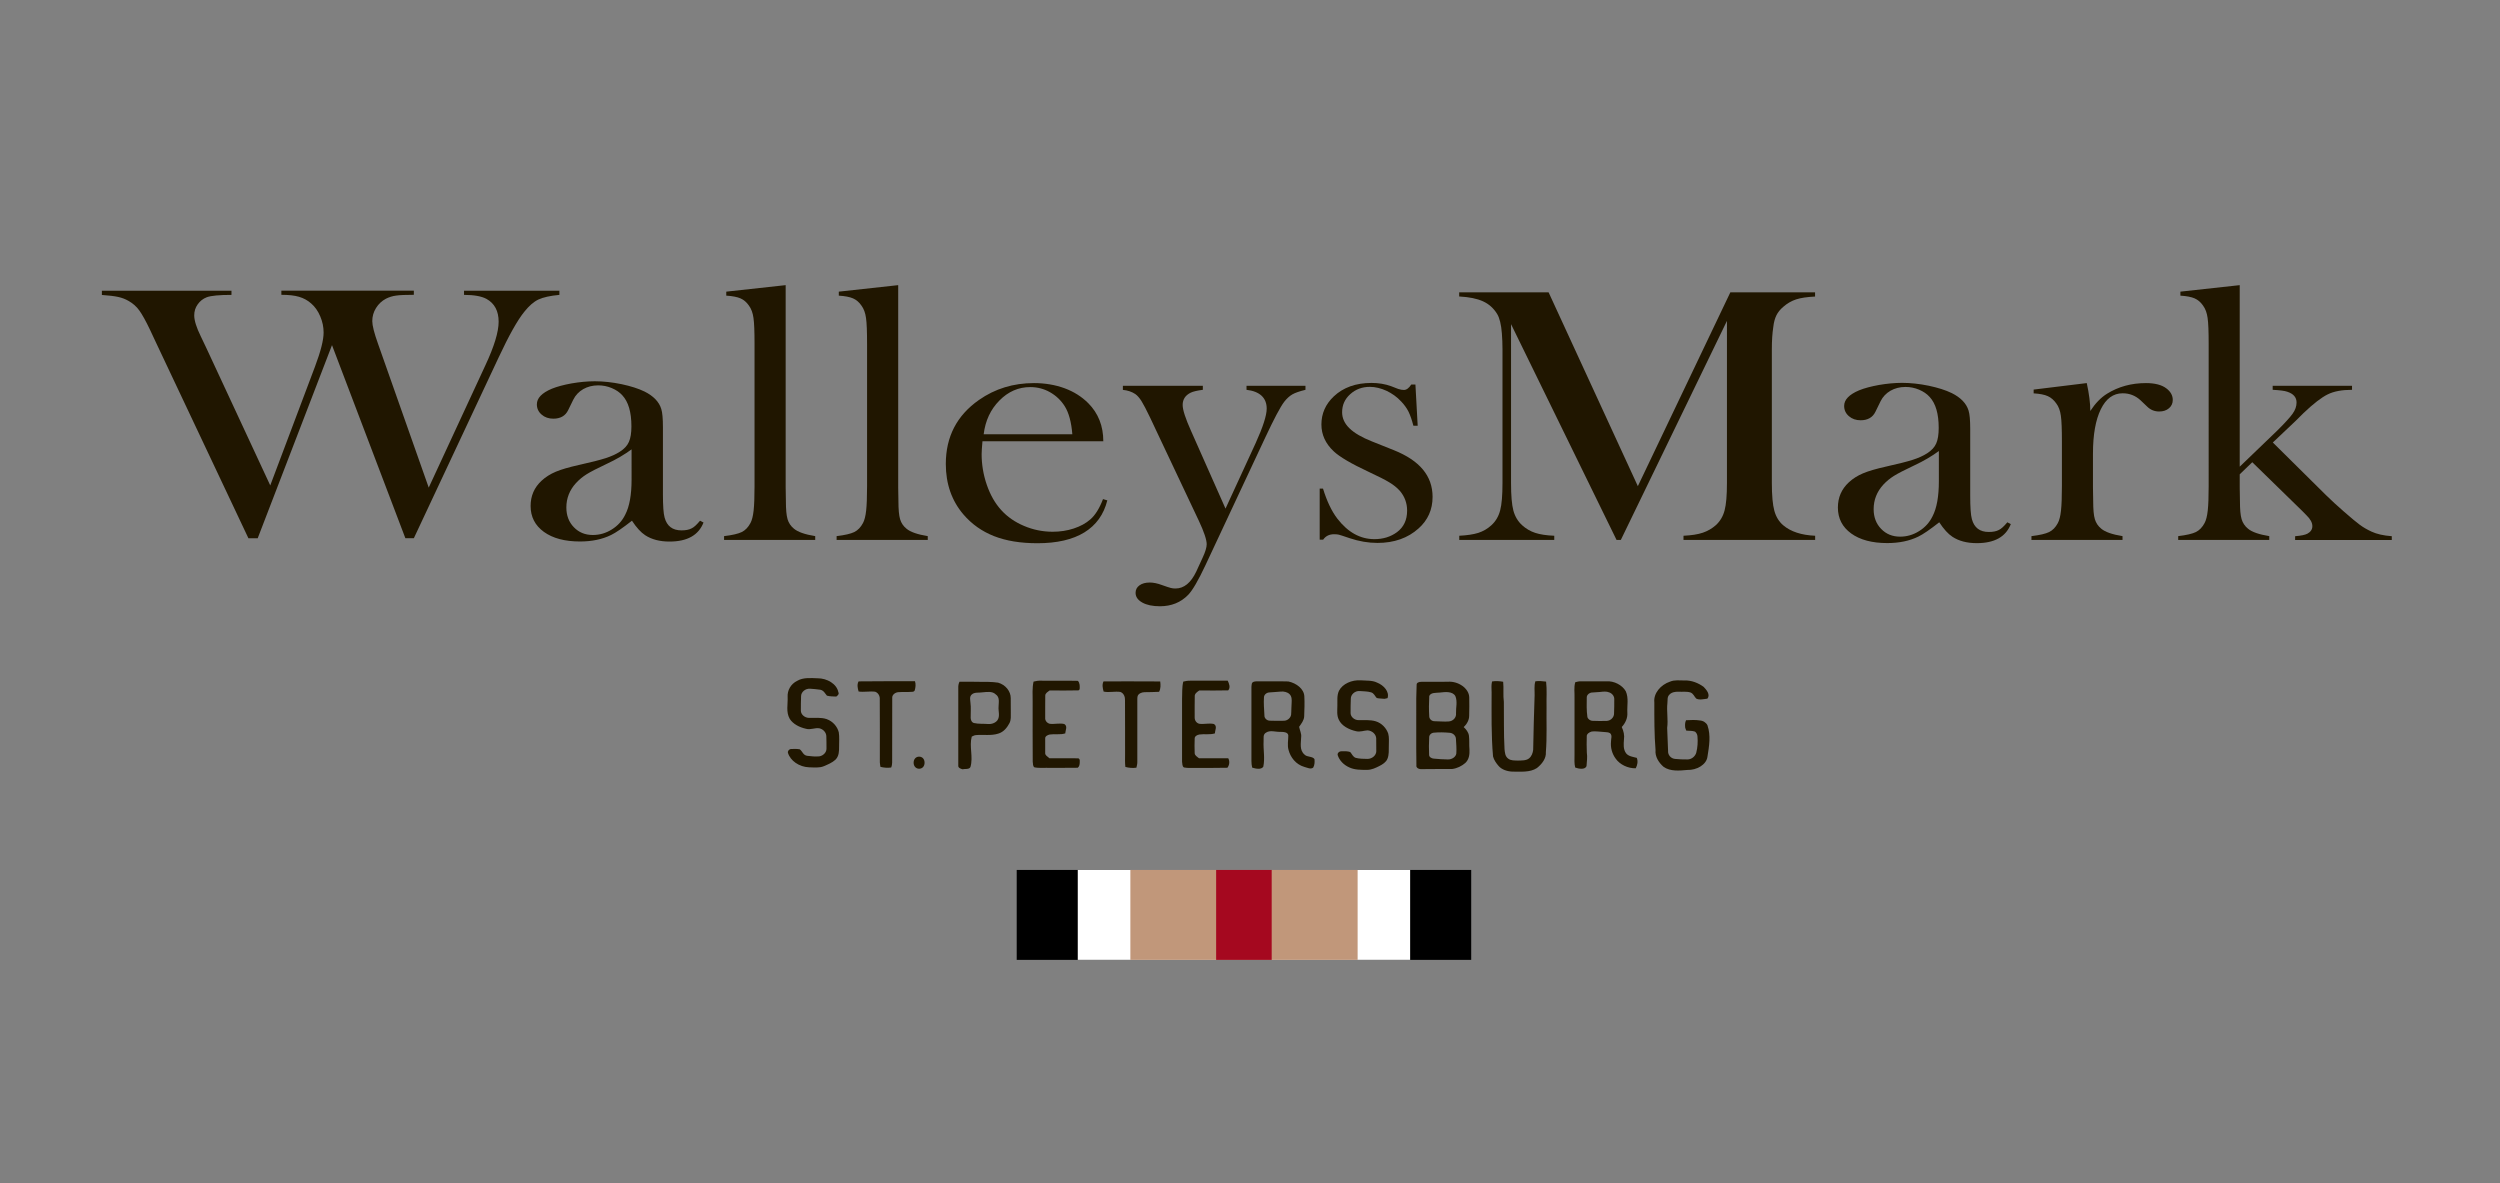 <?xml version="1.0" encoding="UTF-8"?> <svg xmlns="http://www.w3.org/2000/svg" xmlns:xlink="http://www.w3.org/1999/xlink" version="1.1" id="Слой_1" x="0px" y="0px" viewBox="0 0 3308 1566" style="enable-background:new 0 0 3308 1566;" xml:space="preserve"><rect x="0" y="0" width="3308" height="1566" fill="#808080" stroke="none"/> <style type="text/css"> .st0{fill:none;enable-background:new ;} .st1{fill:#FFFFFF;} .st2{fill:#C1977A;} .st3{fill:#A5081F;} .st4{fill:#201600;} </style> <path class="st0" d="z"></path> <path class="st0" d="z"></path> <g> <g> <rect x="1345.3" y="1151.1" width="601.4" height="119"></rect> <rect x="1426.1" y="1151.1" class="st1" width="439.8" height="119"></rect> <rect x="1495.7" y="1151.1" class="st2" width="300.7" height="119"></rect> <rect x="1609.2" y="1151.1" class="st3" width="73.5" height="119"></rect> </g> <g> <g> <path class="st4" d="M134.8,384.7h171.5v5.5c-16,0-26.9,1-32.7,3.1c-4.9,1.9-8.9,5-12,9.4c-3.1,4.3-4.6,9.2-4.6,14.6 c0,6.7,2.9,16,8.7,27.8l7.1,14.9l84.8,182.3l59.2-157.2c7.6-20.2,11.4-35.2,11.4-45.1c0-7.4-1.5-14.5-4.5-21.5 c-3-7-6.9-12.6-11.9-16.9c-4.7-4.2-10.1-7.1-16.2-8.9s-13.9-2.6-23.3-2.6v-5.5h175.3v5.5c-10.7,0-18.5,0.3-23.3,1 c-4.8,0.6-9.3,2-13.5,4.1c-5.5,2.9-9.9,7-13.2,12.3c-3.4,5.4-5,11.2-5,17.4c0,5.8,2.5,15.8,7.6,30l67.1,190.3l75-161.9 c11.6-24.8,17.5-44,17.5-57.6c0-14.2-5.4-24.3-16.1-30.2c-6.5-3.5-16.5-5.3-29.7-5.3v-5.5h126.2v5.5c-12.2,1.1-21.4,3.2-27.7,6.1 c-6.3,3-12.5,8.4-18.7,16.2c-9.1,11.2-20.4,31.4-34.1,60.7l-112.1,239h-11.2l-97.1-255.5L341,712.2h-12.3L206.8,454.1l-8.2-17.5 c-5.6-11.8-10.4-20.4-14.2-25.7c-3.8-5.3-8.5-9.4-13.9-12.5c-4.4-2.6-9.1-4.4-14.2-5.5c-5.1-1.1-12.3-2-21.5-2.6V384.7z"></path> <path class="st4" d="M926.3,689l4.6,2.4c-6.6,16.8-21.5,25.2-45,25.2c-12.9,0-23.7-2.8-32.2-8.4c-5.7-3.7-11.5-10.1-17.5-19.2 c-12.2,9.6-21.4,15.9-27.6,18.9c-11.8,5.8-25.6,8.6-41.2,8.6c-20,0-35.9-4.2-47.7-12.7c-11.7-8.5-17.6-19.9-17.6-34.3 c0-13.3,4.8-24.4,14.5-33.4c5.4-5,11.7-8.9,18.8-11.9c7.1-3,17.3-6,30.8-9c15.8-3.5,27.5-6.5,35-8.9c7.5-2.4,13.9-5.3,19-8.6 c5.8-3.7,9.8-8,12-13c2.2-5,3.3-11.8,3.3-20.6c0-18.7-4-32.4-12-41c-3.6-4-8.3-7.2-14-9.6c-5.7-2.4-11.7-3.6-17.9-3.6 c-7.5,0-14.1,1.7-19.9,5c-5.8,3.4-10.2,8-13.1,13.9l-6.8,13.9c-3.6,7.5-10.2,11.3-19.6,11.3c-6.2,0-11.4-1.8-15.5-5.4 c-4.2-3.6-6.3-8.1-6.3-13.6c0-8.2,6.5-15,19.7-20.6c7.1-2.9,15.9-5.2,26.3-7.1c10.5-1.8,20.7-2.8,30.7-2.8 c11.3,0,23,1.3,35.2,3.8c12.2,2.6,22.4,5.8,30.6,9.8c11.8,5.9,19.2,13.6,22.1,23c1.5,4.8,2.2,12.9,2.2,24.2v88.8 c0,15,0.7,25.3,2.2,30.7c3.1,11.4,10.5,17,22.4,17c5.6,0,10-0.9,13.2-2.6C918.2,697.8,921.9,694.3,926.3,689z M836,594.4 c-9.8,7.2-20.6,13.5-32.4,19c-13.2,6.2-22.4,11-27.5,14.2c-5.1,3.2-9.7,7-13.9,11.5c-8.5,9.3-12.8,20.1-12.8,32.4 c0,10.6,3.3,19.3,9.9,26.1c6.6,6.9,15,10.3,25.1,10.3c8.9,0,17.3-2.4,25.1-7.3c7.9-4.9,13.8-11.4,17.8-19.6 c5.6-10.7,8.4-26.2,8.4-46.6V594.4z"></path> </g> <path class="st4" d="M961.1,385.9l78.5-8.6v267.6l0.3,18.2c0,10.9,0.7,18.8,2.2,23.9s4.3,9.2,8.5,12.6c5.1,4.3,14.5,7.6,28.1,9.8 v5H958.1v-5c10.9-1.3,18.7-3.1,23.4-5.4c4.7-2.3,8.5-6.3,11.5-11.9c2-3.7,3.4-9.2,4.2-16.6c0.8-7.4,1.2-18.2,1.2-32.2V455.2 c0-16.3-0.4-27.8-1.4-34.5c-0.9-6.7-2.9-12.1-6-16.3c-3.1-4.5-6.8-7.7-11.2-9.6c-4.4-1.9-10.6-3.1-18.8-3.6V385.9z"></path> <path class="st4" d="M1110,385.9l78.5-8.6v267.6l0.3,18.2c0,10.9,0.7,18.8,2.2,23.9s4.3,9.2,8.5,12.6c5.1,4.3,14.5,7.6,28.1,9.8v5 H1107v-5c10.9-1.3,18.7-3.1,23.4-5.4c4.7-2.3,8.5-6.3,11.5-11.9c2-3.7,3.4-9.2,4.2-16.6c0.8-7.4,1.2-18.2,1.2-32.2V455.2 c0-16.3-0.4-27.8-1.4-34.5c-0.9-6.7-2.9-12.1-6-16.3c-3.1-4.5-6.8-7.7-11.2-9.6c-4.4-1.9-10.6-3.1-18.8-3.6V385.9z"></path> <path class="st4" d="M1300,583.9c-0.7,7.8-1.1,13.5-1.1,17c0,13.9,2.3,27.5,6.9,40.8c4.6,13.3,10.9,24.3,18.9,33.1 c8.1,9,18.2,16,30.3,21.1c12,5.1,24.7,7.7,37.9,7.7c9.8,0,19.1-1.4,27.9-4.3s16.1-6.9,21.9-12c6.5-5.6,12.1-14.6,16.8-26.9 l5.7,1.7c-4.7,18.7-14.8,32.8-30.4,42.4c-15.5,9.5-36.2,14.3-62,14.3c-22.4,0-41.5-3.1-57.5-9.4s-29.5-15.8-40.6-28.8 c-15.4-18.1-23.2-40.3-23.2-66.7c0-36,14.6-64.2,43.9-84.7c21.3-14.9,45.5-22.3,72.8-22.3c14.5,0,28,2.3,40.4,6.8 c12.4,4.6,22.8,11.2,31.4,19.8c13.3,13.4,19.9,30.2,19.9,50.4H1300z M1418.9,574.5c-1.3-16-4.6-28.3-10-36.9 c-4.9-7.8-11.4-14-19.5-18.6c-8.1-4.6-16.8-6.8-26.1-6.8c-15.6,0-29.2,5.9-40.9,17.8c-11.7,11.8-18.6,26.7-20.8,44.6H1418.9z"></path> <path class="st4" d="M1485.8,510.5h105.8v5.3c-7.5,1-12.8,2.2-16.1,3.8c-7.1,3.5-10.6,8.9-10.6,16.3c0,6.4,3.7,17.8,11.1,34.3 l45.6,102.8l39.8-86.5c9.8-21.6,14.7-36.8,14.7-45.8c0-7.2-2.3-12.9-6.8-17.1c-4.6-4.2-11.2-6.8-19.9-7.8v-5.3h78v5.3 c-7.8,1.9-13.6,3.9-17.3,6c-3.7,2.1-7.3,5.4-10.8,9.8c-5.3,7-13.6,22.8-25.1,47.3l-79.1,168.9c-9.5,20.2-17.1,33.3-22.9,39.3 c-9.8,10.1-22.3,15.1-37.4,15.1c-9.6,0-17.4-1.6-23.3-4.9c-5.9-3.3-8.9-7.6-8.9-12.8c0-4.2,1.7-7.5,5.2-10c3.4-2.5,8-3.7,13.6-3.7 c4.7,0,10.2,1.1,16.3,3.4c6,2.1,9.8,3.4,11.6,3.8c1.7,0.5,3.8,0.7,6.1,0.7c11.3,0,20.4-7.5,27.5-22.4l8.4-18.3 c3.6-7.7,5.4-13.7,5.4-17.8c0-5.9-3.4-16.2-10.3-30.9l-56.5-119.6l-8.1-17.2c-4.9-10.2-8.7-17.5-11.4-21.8 c-2.7-4.3-5.5-7.4-8.2-9.3c-4.5-3-10-4.9-16.4-5.5V510.5z"></path> <path class="st4" d="M1746.2,714.4v-67.9h4.4c5.1,16.6,11.4,29.9,19,39.8c14,18.1,30.3,27.1,49,27.1c11.4,0,21.3-3,29.7-9.1 c9.1-6.7,13.6-16.2,13.6-28.6c0-10.1-3.3-18.9-9.8-26.4c-3.6-4-8.2-7.7-13.7-11c-5.5-3.4-14.8-8.1-27.9-14.2 c-22.9-10.7-38.1-19.7-45.7-26.9c-10.9-10.2-16.3-22.1-16.3-35.5c0-14.4,5.4-26.8,16.4-37.2c12.5-11.8,29.2-17.8,49.9-17.8 c9.3,0,17.9,1.4,25.9,4.3l9.3,3.6c2.9,1,5.5,1.4,7.6,1.4c3.5,0,6.7-2.4,9.8-7.2h5.5l3,54.5h-5.7c-2-7.7-4.1-13.8-6.4-18.5 c-2.3-4.6-5.5-9.1-9.6-13.4c-5.6-6.1-12.2-10.8-19.6-14.3c-7.4-3.4-14.8-5.2-22-5.2c-10.2,0-18.8,3.2-26,9.7 c-7.2,6.5-10.7,14.4-10.7,23.9c0,7.8,3.2,14.9,9.7,21.2c6.4,6.3,16.4,12.1,29.8,17.4l28.8,11.5c17.2,6.9,30.1,15.4,38.6,25.7 c8.5,10.2,12.8,22.3,12.8,36.2c0,16.8-6.2,30.7-18.5,41.7c-14.2,12.8-32.4,19.2-54.5,19.2c-12,0-24.2-2.1-36.5-6.2 c-8-2.7-12.8-4.3-14.5-4.7c-1.6-0.4-3.7-0.6-6.3-0.6c-6.4,0-11.2,2.4-14.5,7.2H1746.2z"></path> <path class="st4" d="M2401.7,392.4c-10.4,0.5-18.7,1.7-24.9,3.7s-12,5.3-17.3,10c-4,3.4-7,7.1-9,11.2s-3.4,9.2-4.1,15.5 c-1.3,8.3-1.9,18.2-1.9,29.5v176.8c0,16.5,1.1,28.7,3.3,36.7c2.2,8,6.1,14.4,11.7,19.2c10,8.5,24.1,13.1,42.3,13.9v5.5h-174.2 v-5.5c10.5-0.5,19-1.8,25.5-4c6.4-2.2,12.2-5.5,17.3-10c5.6-5.1,9.5-11.6,11.6-19.6c2.1-7.9,3.1-20,3.1-36.4V424.6l-140.4,289.8 h-5.7l-139.6-285.5v210.2c0,16.5,1,28.6,3.1,36.5c2.1,7.8,6,14.3,11.6,19.4c5.1,4.6,10.9,8,17.3,10.1c6.4,2.1,14.9,3.4,25.2,3.8 v5.5h-125.7v-5.5c10.4-0.5,18.8-1.8,25.2-3.8c6.4-2.1,12.2-5.4,17.3-10.1c5.6-5.1,9.5-11.6,11.6-19.6c2.1-7.9,3.1-20,3.1-36.4 V462.2c0-7.4-0.3-14.3-0.8-20.9c-0.9-11.8-3-20.5-6.3-25.9c-4.6-7.5-10.8-13.1-18.7-16.7c-7.9-3.6-18.4-5.7-31.5-6.4v-5.5h118.3 l118.1,256.5l122.4-256.5h112.1V392.4z"></path> <path class="st4" d="M2656.1,691.1l4.6,2.4c-6.6,16.8-21.5,25.2-45,25.2c-12.9,0-23.7-2.8-32.2-8.4c-5.7-3.7-11.5-10.1-17.5-19.2 c-12.2,9.6-21.4,15.9-27.6,18.9c-11.8,5.8-25.6,8.6-41.2,8.6c-20,0-35.9-4.2-47.7-12.7c-11.7-8.5-17.6-19.9-17.6-34.3 c0-13.3,4.8-24.4,14.5-33.4c5.4-5,11.7-8.9,18.8-11.9c7.1-3,17.3-6,30.8-9c15.8-3.5,27.5-6.5,35-8.9c7.5-2.4,13.9-5.3,19-8.6 c5.8-3.7,9.8-8,12-13c2.2-5,3.3-11.8,3.3-20.6c0-18.7-4-32.4-12-41c-3.6-4-8.3-7.2-14-9.6c-5.7-2.4-11.7-3.6-17.9-3.6 c-7.5,0-14.1,1.7-19.9,5c-5.8,3.4-10.2,8-13.1,13.9l-6.8,13.9c-3.6,7.5-10.2,11.3-19.6,11.3c-6.2,0-11.4-1.8-15.5-5.4 c-4.2-3.6-6.3-8.1-6.3-13.6c0-8.2,6.5-15,19.7-20.6c7.1-2.9,15.9-5.2,26.3-7.1c10.5-1.8,20.7-2.8,30.7-2.8c11.3,0,23,1.3,35.2,3.8 c12.2,2.6,22.4,5.8,30.6,9.8c11.8,5.9,19.2,13.6,22.1,23c1.5,4.8,2.2,12.9,2.2,24.2v88.8c0,15,0.7,25.3,2.2,30.7 c3.1,11.4,10.5,17,22.4,17c5.6,0,10-0.9,13.2-2.6C2647.9,699.9,2651.7,696.4,2656.1,691.1z M2565.8,596.6 c-9.8,7.2-20.6,13.5-32.4,19c-13.2,6.2-22.4,11-27.5,14.2c-5.1,3.2-9.7,7-13.9,11.5c-8.5,9.3-12.8,20.1-12.8,32.4 c0,10.6,3.3,19.3,9.9,26.1c6.6,6.9,15,10.3,25.1,10.3c8.9,0,17.3-2.4,25.1-7.3c7.9-4.9,13.8-11.4,17.8-19.6 c5.6-10.7,8.4-26.2,8.4-46.6V596.6z"></path> <path class="st4" d="M2765.9,543.8c6.6-10.1,13.9-17.7,22.1-22.8c15.1-9.4,32.3-14.1,51.5-14.1c11.8,0,20.8,2.3,27,7 c5.6,4.2,8.5,9.3,8.5,15.3c0,4.5-1.7,8.2-5,11c-3.4,2.9-7.7,4.3-13,4.3c-6.2,0-11.6-2.2-16.1-6.7l-8.5-8.1 c-6.7-6.2-14.6-9.3-23.7-9.3c-12.4,0-22,7-28.9,21.1c-6.9,14.1-10.4,33.6-10.4,58.7v44.8l0.3,18.2c0,10.9,0.7,18.8,2.2,23.8 c1.5,5,4.3,9.2,8.5,12.6c5.1,4.3,14.5,7.6,28.1,9.8v5h-120.5v-5c10.9-1.3,18.7-3.1,23.4-5.4c4.7-2.3,8.5-6.2,11.5-11.8 c2-3.7,3.4-9.2,4.2-16.6c0.8-7.4,1.2-18.1,1.2-32.1v-59c0-16.4-0.4-27.9-1.4-34.5c-0.9-6.6-2.9-12-6-16.1 c-3.1-4.4-6.8-7.7-11.2-9.7c-4.4-2-10.6-3.2-18.8-3.7v-5l70.3-8.6C2764.3,521.2,2765.9,533.5,2765.9,543.8z"></path> <path class="st4" d="M2963.6,617.5l49.6-47.7c10.2-10.1,17-17.6,20.4-22.4c3.5-4.9,5.2-9.8,5.2-14.8c0-6.8-4-11.5-12.1-14.2 c-3.5-1.3-10-2.1-19.5-2.6v-5.3h105v5.3c-13.3,0-24,2-32.1,6c-8.2,4-18.9,12.2-32.1,24.8l-10.9,10.8l-29.7,28.1l70.3,69.6 c5.8,5.6,9.6,9.2,11.4,10.8l12.3,11c9.8,8.6,16.9,14.4,21.2,17.6c4.3,3.2,9.5,6.2,15.5,9c6.9,3.2,15.8,5.2,26.7,6v5h-127.9v-5 c7.7-0.6,13.1-1.7,16.2-3.3c4.4-2.4,6.6-5.7,6.6-10c0-4.6-2.6-9.4-7.9-14.5l-5.7-5.8l-65.9-64.3l-16.6,16V645l0.3,18.2 c0,10.9,0.7,18.8,2.2,23.8c1.5,5,4.3,9.2,8.5,12.6c5.1,4.3,14.5,7.6,28.1,9.8v5h-120.5v-5c10.9-1.3,18.7-3.1,23.4-5.4 c4.7-2.3,8.5-6.3,11.5-11.9c2-3.7,3.4-9.2,4.2-16.6c0.8-7.4,1.2-18.2,1.2-32.2V455.2c0-16.3-0.4-27.8-1.4-34.5 c-0.9-6.7-2.9-12.1-6-16.3c-3.1-4.5-6.8-7.7-11.2-9.6c-4.4-1.9-10.6-3.1-18.8-3.6v-5.3l78.5-8.6V617.5z"></path> </g> <g> <path class="st4" d="M1055,900.8c7.9-4.6,17.8-3.6,26.8-3.3c12.6-0.1,25.5,7.5,27.5,18.4c1.4,2.3-0.7,4.3-2.7,5.8 c-4.2-0.2-8.4-0.1-12.4-1.2c-2.5-2.8-4-6.7-8.5-7.8c-4.6-0.8-9.3-1-13.9-1.4c-6.4-0.4-11.8,4.6-11.8,9.8 c-0.2,6.4-0.4,12.8-0.3,19.2c-0.1,4.9,4.9,9.5,10.8,9.6c7.7,0.2,15.9-0.9,23.3,1.6c8.5,3,14.3,10.2,16.1,17.6 c1,6.1,0.3,12.4,0.4,18.5c0,6,0.1,12.8-4.9,17.7c-4.1,3.8-9.8,6.2-15.2,8.5c-6.1,2.6-13.2,1.6-19.8,1.5 c-12.9-0.5-24.7-8.7-27.8-19.2c-0.5-2.2,1.4-4.9,4.2-5c3.8-0.2,7.7-0.3,11.5,0.4c3.5,2.6,4.4,7.9,9.8,8.6 c5.3,0.7,10.8,1.2,16.2,0.7c5.3-1,9.3-5.4,9.3-10c0-5.7,0-11.4-0.2-17c-0.3-4.5-3.9-8.9-9.2-10.1c-5.9-1-11.6,2.3-17.4,0.7 c-8.8-1.9-17.5-6.3-21.8-13.2c-5.3-9.1-2.3-19.5-2.8-29.1C1041.7,913.8,1046.1,905.1,1055,900.8z"></path> <path class="st4" d="M1367.6,901.9c3.3-0.9,6.7-1.4,10.2-1.2c16.2,0.2,32.4-0.2,48.5,0.2c2.8,3.2,2.5,7.4,2.3,11.2 c-0.4,0.4-1.1,1.1-1.5,1.4c-12.7,0.4-25.5,0.1-38.2,0.1c-2.4,1.8-5.7,3.6-5.8,6.6c-0.2,9.9,0,19.8-0.1,29.7 c-0.3,3.3,2.1,6.8,6,7.8c6.4,0.8,13-1.2,19.2,0.3c4.9,2.8,1.5,8.4,1.4,12.4c-6.6,2.1-13.8,0.5-20.6,1.5c-2.9,0.6-6.3,2.4-6,5.3 c-0.1,6.4-0.1,12.8,0,19.2c-0.2,3.1,3.3,4.9,5.6,6.9c12.7,0.2,25.5-0.2,38.2,0.1c2.6,1.1,1.8,3.6,1.9,5.6 c-0.1,2.4-0.4,5.1-2.6,6.9c-14,0.3-28,0-42,0.1c-5.1-0.1-10.3,0.4-15.2-0.6c-2.7-1.6-1.8-5-2.4-7.4c-0.2-26.8-0.1-53.5-0.1-80.3 C1366.4,919.1,1365.7,910.4,1367.6,901.9z"></path> <path class="st4" d="M1565.7,901.9c2.9-0.7,5.9-1.3,9-1.2c16.6,0,33.2,0,49.8,0c1.9,3.8,4,9.3,0.6,12.8 c-12.7,0.4-25.5,0.1-38.2,0.1c-2.9,2-6.3,4.3-6,7.8c-0.2,9.2-0.1,18.4-0.1,27.5c-0.2,3.6,1.7,7.7,6.1,8.8c6.4,0.9,13-1.2,19.3,0.3 c4.9,2.8,1.4,8.3,1.4,12.4c-6.6,2.1-13.8,0.5-20.6,1.5c-3,0.5-6.2,2.3-6.2,5.2c-0.2,6.5-0.3,12.9,0,19.4c0,3.1,3.3,4.9,5.7,6.8 c12.9,0,25.8,0,38.7,0c2.2,3.9,1.7,9-1.1,12.6c-13.6,0.4-27.2,0.1-40.8,0.2c-5.6-0.1-11.2,0.5-16.7-0.6c-2.6-1.7-1.9-5-2.5-7.5 c-0.1-27.5,0-54.9,0-82.4C1564.5,917.7,1563.8,909.7,1565.7,901.9z"></path> <path class="st4" d="M1771.7,914.1c4.7-9.3,17.1-14.7,28.9-13.9c7.2,0.6,15-0.2,21.5,3c8.9,3.5,16.7,12.1,13.9,20.6 c-1.4,0.3-2.7,0.6-4,0.9c-3.4-0.5-7-0.2-10.3-1.1c-2.5-2.5-3.5-6.3-7.5-7.5c-4.8-1.4-10-1.3-15-1.7c-6.5-0.5-11.9,4.8-11.8,10.1 c-0.2,6.4-0.4,12.7-0.3,19.1c0,4.8,5,9.5,10.9,9.3c7.4,0.1,15.1-0.6,22.3,1.5c8.4,2.6,14.2,9.3,16.6,16.3 c1.5,5.3,0.7,10.7,0.8,16.1c-0.2,5.8,0.5,11.8-1.9,17.4c-1.8,4.3-6.3,7.3-10.8,9.5c-4.8,2.4-9.9,4.9-15.7,5 c-8.1,0-16.7,0.2-24-3.3c-7.4-3.3-13-9.2-15.2-16c-0.9-2.6,1.7-5.3,4.9-5.3c3.8-0.1,8-0.3,11.6,1c2.4,2.6,3.4,6.3,7.3,7.7 c5,1.3,10.3,1.3,15.5,1.4c6.3,0,11.6-4.8,11.7-10c0.1-5.7,0-11.4-0.1-17.1c-0.1-5.3-5.1-10.2-11.4-10.7c-5,0.3-9.9,2.4-15,1.2 c-9.6-2.1-19.4-7.1-23.1-15.3c-2.9-5.8-1.9-12.3-1.9-18.4C1769.8,927.4,1768.8,920.4,1771.7,914.1z"></path> <g> <path class="st4" d="M1874.5,906c-0.2-2.7,3.4-3.9,6.1-3.8c11.6-0.1,23.3,0,34.9-0.1c13.9-1.2,28.4,8.7,28.6,20.7 c0.3,8.1,0,16.2-0.1,24.4c0,5.5-2.9,10.8-7.2,14.9c3.4,3.2,6.3,7,6.9,11.3c0.8,6,0.1,12.1,0.7,18.2c0.3,6.3-0.3,13.4-5.8,18.2 c-4.5,3.8-10.5,6.9-16.9,7.7c-13.4,0.2-26.8-0.1-40.2,0.2c-3.8,0.4-8.1-1.6-7.3-5.3c-0.5-29.5,0-59-0.2-88.5 C1874,917.9,1874.5,912,1874.5,906z M1905,916.4c-4.8,0.5-11.7-0.3-13.8,4.5c-0.5,9.1-0.6,18.3,0,27.4c0.2,3,3.1,6,6.8,6 c6.4,0,12.8,0.9,19.2,0.3c6-0.5,10-5.7,9.4-10.6c-0.3-7.6,2.2-15.6-0.9-23C1921.8,914.4,1912.2,915.6,1905,916.4z M1897,969.5 c-3.4,0.4-6,3.2-5.9,6.1c-0.4,7.8-0.5,15.6-0.1,23.4c0,2.6,3.1,4.6,6.1,4.8c6.2,0.6,12.4,1,18.6,1.1c5.4,0.2,10.7-3.3,11.3-7.9 c0.5-6.4-0.2-12.9-0.5-19.3c0-3.9-3.7-7.9-8.5-8.1C1911.1,969,1904,968.8,1897,969.5z"></path> </g> <g> <path class="st4" d="M2084.4,902.7c2.2-0.5,4.4-1.2,6.7-1.2c11.3,0,22.7,0,34,0c10.8-0.8,21.5,5.1,26.1,13.1 c4.1,9.1,1.6,19,2.1,28.4c0.5,6.9-2.4,13.6-7.4,19c2.5,5.3,3.8,11,2.9,16.7c-0.4,6-1.1,12.6,2.8,18c3.1,4.1,9.2,4.8,14.2,6.1 c1.8,4.5,0.9,9.5-1.4,13.8c-10.6,0.2-21-5-26.4-12.6c-5.1-6.8-7.1-15-6.3-22.9c-0.1-3.6,2-7.9-1.2-10.9c-2.2-1.5-5.2-1.3-7.8-1.6 c-5.5-0.2-10.9-1.3-16.4-0.7c-3.5,0.9-7.1,3.4-6.7,6.8c-0.1,7-0.3,14.1,0.1,21.1c0.9,5.9,0,11.9-0.4,17.8c-1.8,5.3-10.5,3.7-15,2 c-1.4-5.5-0.9-11.1-0.9-16.6c0-25,0-50,0-75C2083.7,916.9,2082.3,909.6,2084.4,902.7z M2117.4,915.6c-3.8,0.5-7.7,0.3-11.5,0.8 c-3.6,0.6-6.4,3.5-6.3,6.5c-0.1,8.5-0.4,17,0.8,25.5c0.4,2.8,3.5,5.3,6.9,5.4c6.3,0.2,12.6,0.4,18.9,0.1c5.6-0.4,9.6-5.2,9.5-9.7 c0.2-6.4,0.4-12.8,0.3-19.1c0.1-3.7-2.5-7.4-6.6-8.9C2125.7,914.6,2121.4,915.1,2117.4,915.6z"></path> </g> <path class="st4" d="M2209.9,901.9c5.9-2.5,12.6-1.5,18.9-1.5c9.4-0.4,18.6,3.4,25.5,8.5c4,4.1,9.1,10.4,4.9,15.6 c-4.8,0.5-10.3,2.1-14.7-0.1c-2.7-2.6-3.6-6.5-7.6-8.1c-5-1.6-10.5-0.7-15.7-1c-4.4-0.2-9.2,0.6-12.1,3.7 c-3.4,3.1-2.3,7.6-2.8,11.4c-1.2,10.9,1.2,21.8-0.3,32.7c0.2,10.2,1,20.4,1.2,30.5c-0.4,4.8,3.2,10,9.2,10.6 c5.4,0.6,10.9,0.7,16.4,0.7c5.9,0,10.5-4.5,11.7-9c1.8-7,2.2-14.2,1.6-21.3c-0.1-2.4-1.2-4.8-3.2-6.5c-3.7-1.4-7.9-0.9-11.7-1.4 c-0.4-1.2-0.9-2.4-1.3-3.6c-0.4-3.4-0.5-6.9,1.1-10.1c6.1-0.2,12.2-0.7,18.2,0.3c4.5,0.3,8.4,2.9,10.1,6.4 c4.7,13.6,2.2,27.8,0,41.6c-1.4,10.7-14.4,17.9-26.6,17.5c-10.5,1-22.5,2.1-31.3-4c-6.8-5.8-11.6-13.9-10.8-22.2 c-1.7-21.1-1.6-42.2-1.6-63.3C2187.7,917.6,2197.2,906.1,2209.9,901.9z"></path> <path class="st4" d="M1136.1,901.6c24.9-0.4,49.8-0.1,74.6-0.2c1.3,3.9,0.8,8.1-0.3,12c-0.4,1.2-1.8,2-3.3,2 c-6.2,0.5-12.6,0-18.8,0.5c-4.2,0.5-7.9,3.7-7.7,7.3c0,26.4-0.1,52.9-0.1,79.3c-0.1,4.4,0.5,8.9-1.3,13.1 c-4.8,0.6-9.6,0.3-14.2-0.9c-0.3-2-0.7-3.9-0.8-5.9c-0.1-27.8,0.2-55.7-0.1-83.5c0.3-3.9-1.6-8.3-6-10c-7.3-1-14.7,0.8-22-0.3 C1134.9,910.8,1133.7,905.8,1136.1,901.6z"></path> <path class="st4" d="M1460.2,901.6c25,0,50-0.1,75,0.1c0.6,4.6,0.8,9.4-1.5,13.7c-6.5,0.5-12.9,0.3-19.4,0.5 c-3.8,0.1-7.9,1.9-9,5.2c-0.6,2.5-0.3,5.1-0.4,7.7c0,26.4-0.1,52.8,0,79.2c0.1,2.6-0.6,5.2-1.2,7.8c-4.9,0.7-9.9,0.3-14.6-1 c-0.7-5.4-0.4-10.9-0.4-16.3c-0.1-23.9,0.1-47.8-0.1-71.8c0.2-4.1-1.2-9.2-6-11.1c-7.4-1.2-15,1.1-22.3-0.5 C1459.1,910.6,1458,905.9,1460.2,901.6z"></path> <g> <path class="st4" d="M1658.7,902.2c2.3-0.9,5-0.6,7.5-0.7c12.8,0.2,25.7-0.2,38.5,0.2c10.7,2.2,20.8,9.9,21.2,19.7 c0.5,8.8,0.1,17.6-0.2,26.5c-0.2,5.2-3.7,9.5-6.7,13.8c0.8,4.5,3.3,8.9,2.7,13.6c-0.1,7.7-2.7,17.2,4.6,23.3 c3.3,3.4,10.3,1.9,13,5.8c0.4,3.7,0.3,7.7-1.6,11.2c-3.3,2.8-8,0.1-11.7-0.8c-11.5-3.3-18.5-12.9-21-22.5 c-1.8-6.3-0.3-12.7-0.3-19.1c-0.3-4.6-6.7-4.8-10.9-4.8c-6.1,0.2-13-2.6-18.4,0.9c-4.6,2.4-3.1,7.5-3.4,11.3 c-0.6,11.3,2,22.6-0.4,33.9c-2.8,4.3-10.3,2.6-14.7,1.2c-0.6-2.9-1.1-5.8-1-8.7c0-32.7,0-65.5,0-98.2 C1656.3,906.5,1655.7,903.3,1658.7,902.2z M1694.7,915.1c-5,0.6-10,0.6-15,1.1c-3.8,0.2-6.9,2.9-7.2,6.1 c-0.6,8.2,0.2,16.4,0.6,24.5c-0.2,3.3,3,6.7,7,6.8c6.3,0.2,12.6,0.3,18.8,0.1c5-0.1,8.9-4,9.5-8c0.5-5.3,0.2-10.6,0.7-15.9 c0.2-3.9,0.4-8.3-2.9-11.4C1703.4,915.7,1698.8,914.7,1694.7,915.1z"></path> </g> <path class="st4" d="M1974.3,901.7c4.9-0.8,9.8-0.5,14.7,0.4c0.9,8.9-0.3,17.8,0.9,26.7c0.3,20.9-0.3,41.8,0.9,62.7 c0.5,4.3,0.7,9.4,5,12.4c3.4,2.7,8.4,2.3,12.7,2.5c5-0.2,10.8,0.2,14.7-2.9c3.6-2.9,5-7.3,5.5-11.3c0.5-24,1-47.9,1.9-71.9 c0.2-6.3-0.9-12.7,1-18.8c4.7-0.7,9.5-0.2,14.2,0.4c1.3,11,0.3,22.1,0.6,33.2c-0.3,20,0.7,40.1-0.9,60.1c0.6,8.2-5,15.7-11.9,21.1 c-9.3,6.1-21.6,4.6-32.6,4.7c-6.8-0.3-13.9-2.7-18-7.4c-3.3-3.8-6.2-8-7.4-12.6c-2.5-28.2-1.9-56.6-1.9-84.9 C1973.6,911.3,1973.1,906.4,1974.3,901.7z"></path> <g> <path class="st4" d="M1268,909.8c-0.1-2.6,0.4-5.3,1.6-7.7c8.5-0.3,17,0.1,25.5,0.1c8.5,0.1,17.2-0.2,25.6,1.1 c10,2.8,16.7,11.6,16.7,20.3c0,6.3,0.1,12.7,0.1,19c-0.1,4.8,0.6,9.8-1.8,14.3c-3,5.6-7.4,11.6-14.7,13.8 c-9.5,3.1-19.9,1.1-29.7,2c-2,0.1-3.7,1.2-5.5,2c-3.5,13.3,2.2,26.9-1.7,40.2c-1.6,3.5-7.1,2.2-10.6,3c-2.5-0.7-5.8-2-5.5-4.7 C1267.9,978.7,1268,944.2,1268,909.8z M1300,916.1c-4.7,0.8-10.5-0.5-14.1,2.8c-3.4,2.9-2,7.3-1.8,10.9 c0.9,6.7,0.2,13.4,0.3,20.1c0.1,2.5,1.1,5.9,4.3,6.8c6.1,1.4,12.5,0.8,18.8,1.3c4.9,0.4,9.9-1.6,12.4-5.1 c3.6-5.4,0.9-11.9,1.4-17.7c0-5.6,2.1-12.6-4-16.6C1312.9,914.4,1305.8,915.6,1300,916.1z"></path> </g> <g> <path class="st4" d="M1208.9,1009.2c0-4.7,3-8,7.3-8c4.3,0,7.2,3.3,7.2,8c0,4.6-2.8,8-7.3,8 C1211.8,1017.1,1208.9,1013.7,1208.9,1009.2z"></path> </g> </g> </g> </svg> 